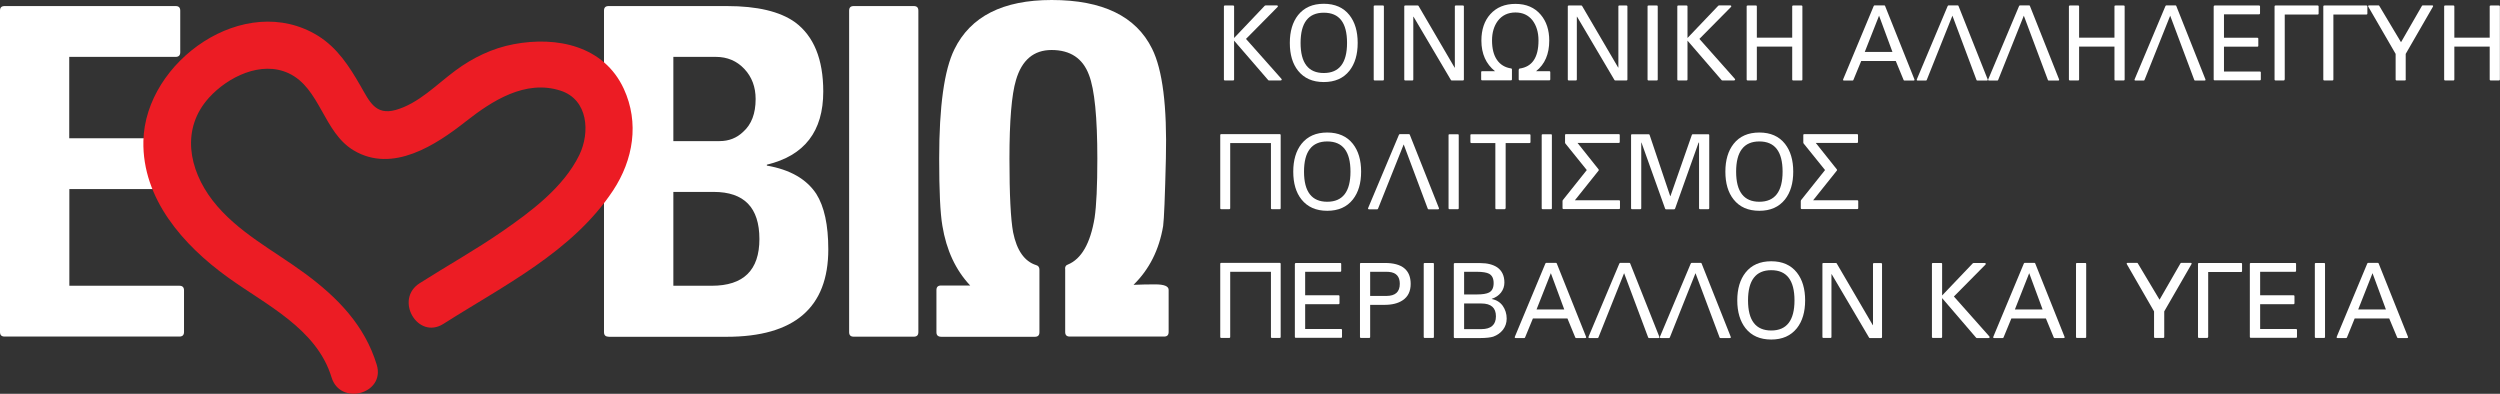 <svg xmlns="http://www.w3.org/2000/svg" xmlns:xlink="http://www.w3.org/1999/xlink" id="Layer_1" x="0px" y="0px" viewBox="0 0 2184.6 344.1" style="enable-background:new 0 0 2184.6 344.1;" xml:space="preserve"><rect x="0" y="0" width="2184.6" height="344.1" fill="#333333" stroke="none"/><style type="text/css">	.st0{fill:#FFFFFF;}	.st1{fill:#EC1C24;}</style><g>	<g>		<g>			<path class="st0" d="M1078.4,35.5v33.9c0,0.6-0.3,0.9-0.9,0.9h-7.1c-0.6,0-0.9-0.3-0.9-0.9V5.6c0-0.6,0.3-0.8,0.9-0.8h7.1    c0.6,0,0.9,0.3,0.9,0.8v27.6L1105.2,5c0.1-0.1,0.4-0.2,0.8-0.3h9.7c0.5,0,0.8,0.2,0.9,0.5c0.2,0.3,0.1,0.7-0.3,1l-27.5,27.8    l30.9,34.8c0.3,0.4,0.4,0.7,0.3,1c-0.2,0.3-0.5,0.5-1,0.5h-10.1c-0.3,0-0.6-0.1-0.7-0.3L1078.4,35.5z"></path>			<path class="st0" d="M1127.1,37.5c0-10.1,2.4-18.2,7.2-24.3c5.3-6.6,12.7-9.9,22.5-9.9c9.7,0,17.2,3.3,22.4,9.9    c4.8,6.1,7.2,14.2,7.2,24.3s-2.4,18.2-7.2,24.3c-5.2,6.6-12.7,9.9-22.4,9.9c-9.8,0-17.2-3.3-22.5-9.9    C1129.5,55.8,1127.1,47.7,1127.1,37.5z M1136.5,37.5c0,17.6,6.8,26.3,20.3,26.3c13.5,0,20.3-8.8,20.3-26.3    c0-17.6-6.7-26.4-20.3-26.4C1143.3,11.1,1136.5,19.9,1136.5,37.5z"></path>			<path class="st0" d="M1200.4,5.6c0-0.6,0.3-0.8,0.9-0.8h7.2c0.6,0,0.8,0.3,0.8,0.8v63.8c0,0.6-0.3,0.9-0.8,0.9h-7.2    c-0.6,0-0.9-0.3-0.9-0.9V5.6z"></path>			<path class="st0" d="M1235.2,14.6h-0.2v54.8c0,0.6-0.3,0.9-0.8,0.9h-6.2c-0.6,0-0.9-0.3-0.9-0.9V5.6c0-0.6,0.3-0.8,0.9-0.8h10.9    c0.3,0,0.5,0.1,0.7,0.4l31.5,53.9h0.2V5.6c0-0.6,0.3-0.8,0.8-0.8h6.2c0.6,0,0.9,0.3,0.9,0.8v63.8c0,0.6-0.3,0.9-0.9,0.9h-9.7    c-0.4,0-0.7-0.2-0.8-0.5L1235.2,14.6z"></path>			<path class="st0" d="M1327.2,60.8c0-0.5,0.3-0.8,0.7-0.9c11-1.5,16.5-9.7,16.5-24.5c0-7.2-1.8-13.1-5.3-17.7    c-3.6-4.5-8.5-6.8-14.8-6.8c-6.6,0-11.8,2.5-15.5,7.4c-3.3,4.5-5,10.2-5,17c0,7.1,1.4,12.8,4.3,17c2.9,4.2,7,6.7,12.4,7.5    c0.5,0.1,0.7,0.4,0.7,0.9v8.6c0,0.6-0.3,0.9-0.9,0.9h-25.1c-0.6,0-0.9-0.3-0.9-0.9v-6.2c0-0.6,0.3-0.9,0.9-0.9h11.2    c-7.9-6.3-11.9-15.2-11.9-26.7c0-9.6,2.6-17.3,7.8-23.1c5.4-6,12.7-9,22-9c9.4,0,16.8,3.2,22.1,9.5c4.9,5.8,7.4,13.3,7.4,22.6    c0,11.7-3.8,20.6-11.5,26.7h11.5c0.6,0,0.9,0.3,0.9,0.9v6.2c0,0.6-0.3,0.9-0.9,0.9h-25.8c-0.6,0-0.9-0.3-0.9-0.9V60.8z"></path>			<path class="st0" d="M1378.1,14.6h-0.2v54.8c0,0.6-0.3,0.9-0.8,0.9h-6.2c-0.6,0-0.9-0.3-0.9-0.9V5.6c0-0.6,0.3-0.8,0.9-0.8h10.9    c0.2,0,0.5,0.1,0.7,0.4L1414,59h0.2V5.6c0-0.6,0.3-0.8,0.8-0.8h6.2c0.6,0,0.9,0.3,0.9,0.8v63.8c0,0.6-0.3,0.9-0.9,0.9h-9.7    c-0.4,0-0.7-0.2-0.8-0.5L1378.1,14.6z"></path>			<path class="st0" d="M1439.7,5.6c0-0.6,0.3-0.8,0.9-0.8h7.2c0.6,0,0.8,0.3,0.8,0.8v63.8c0,0.6-0.3,0.9-0.8,0.9h-7.2    c-0.6,0-0.9-0.3-0.9-0.9V5.6z"></path>			<path class="st0" d="M1474.6,35.5v33.9c0,0.6-0.3,0.9-0.9,0.9h-7.1c-0.6,0-0.9-0.3-0.9-0.9V5.6c0-0.6,0.3-0.8,0.9-0.8h7.1    c0.6,0,0.9,0.3,0.9,0.8v27.6L1501.5,5c0.1-0.1,0.4-0.2,0.7-0.3h9.7c0.5,0,0.8,0.2,0.9,0.5c0.2,0.3,0.1,0.7-0.3,1l-27.5,27.8    l30.9,34.8c0.3,0.4,0.4,0.7,0.3,1c-0.2,0.3-0.5,0.5-1,0.5h-10.1c-0.3,0-0.6-0.1-0.7-0.3L1474.6,35.5z"></path>			<path class="st0" d="M1566.1,40.7h-30.9v28.7c0,0.6-0.3,0.9-0.8,0.9h-7.2c-0.6,0-0.9-0.3-0.9-0.9V5.6c0-0.6,0.3-0.8,0.9-0.8h7.2    c0.6,0,0.8,0.3,0.8,0.8v27.3h30.9V5.6c0-0.6,0.3-0.8,0.9-0.8h7.1c0.6,0,0.9,0.3,0.9,0.8v63.8c0,0.6-0.3,0.9-0.9,0.9h-7.1    c-0.6,0-0.9-0.3-0.9-0.9V40.7z"></path>			<path class="st0" d="M1656.6,53.3h-30.2l-6.8,16.5c-0.1,0.4-0.4,0.6-0.8,0.6h-7.3c-0.9,0-1.2-0.4-0.8-1.3l26.6-63.8    c0.2-0.4,0.5-0.6,0.8-0.6h8.4c0.4,0,0.7,0.2,0.8,0.6l25.5,63.8c0.4,0.9,0.1,1.3-0.8,1.3h-7.8c-0.4,0-0.7-0.2-0.8-0.6L1656.6,53.3    z M1629.5,45.4h24.2L1642,13.7L1629.5,45.4z"></path>			<path class="st0" d="M1706.1,13.7l-22.4,56.1c-0.1,0.4-0.4,0.6-0.8,0.6h-7c-0.9,0-1.2-0.4-0.8-1.3l26.8-63.7    c0.2-0.4,0.5-0.7,0.8-0.7h8c0.4,0,0.7,0.2,0.8,0.7l25.3,63.7c0.4,0.9,0.1,1.3-0.8,1.3h-8.1c-0.4,0-0.7-0.2-0.8-0.6L1706.1,13.7z"></path>			<path class="st0" d="M1768.5,13.7l-22.4,56.1c-0.1,0.4-0.4,0.6-0.8,0.6h-7c-0.9,0-1.2-0.4-0.8-1.3l26.8-63.7    c0.2-0.4,0.5-0.7,0.8-0.7h8c0.4,0,0.7,0.2,0.8,0.7l25.3,63.7c0.4,0.9,0.1,1.3-0.8,1.3h-8.1c-0.4,0-0.7-0.2-0.8-0.6L1768.5,13.7z"></path>			<path class="st0" d="M1847.7,40.7h-30.9v28.7c0,0.6-0.3,0.9-0.8,0.9h-7.2c-0.6,0-0.9-0.3-0.9-0.9V5.6c0-0.6,0.3-0.8,0.9-0.8h7.2    c0.6,0,0.8,0.3,0.8,0.8v27.3h30.9V5.6c0-0.6,0.3-0.8,0.9-0.8h7.1c0.6,0,0.9,0.3,0.9,0.8v63.8c0,0.6-0.3,0.9-0.9,0.9h-7.1    c-0.6,0-0.9-0.3-0.9-0.9V40.7z"></path>			<path class="st0" d="M1896.4,13.7L1874,69.8c-0.1,0.4-0.4,0.6-0.8,0.6h-7c-0.9,0-1.2-0.4-0.8-1.3l26.8-63.7    c0.2-0.4,0.5-0.7,0.8-0.7h8c0.4,0,0.7,0.2,0.8,0.7l25.3,63.7c0.4,0.9,0.1,1.3-0.8,1.3h-8.1c-0.4,0-0.7-0.2-0.8-0.6L1896.4,13.7z"></path>			<path class="st0" d="M1934.5,5.6c0-0.6,0.3-0.8,0.9-0.8h38.6c0.6,0,0.9,0.3,0.9,0.8v6c0,0.6-0.3,0.9-0.9,0.9h-30.6V33h29.1    c0.6,0,0.9,0.3,0.9,0.9v6c0,0.6-0.3,0.9-0.9,0.9h-29.1v21.7h31.3c0.6,0,0.9,0.3,0.9,0.8v6c0,0.6-0.3,0.9-0.9,0.9h-39.4    c-0.6,0-0.9-0.3-0.9-0.9V5.6z"></path>			<path class="st0" d="M1996.4,69.4c0,0.6-0.3,0.9-0.9,0.9h-7c-0.6,0-0.9-0.3-0.9-0.9V5.7c0-0.6,0.3-0.9,0.9-0.9h36.7    c0.6,0,0.9,0.3,0.9,0.9v6.1c0,0.6-0.3,0.9-0.9,0.9h-28.7V69.4z"></path>			<path class="st0" d="M2039,69.4c0,0.6-0.3,0.9-0.9,0.9h-7c-0.6,0-0.9-0.3-0.9-0.9V5.7c0-0.6,0.3-0.9,0.9-0.9h36.7    c0.6,0,0.9,0.3,0.9,0.9v6.1c0,0.6-0.3,0.9-0.9,0.9H2039V69.4z"></path>			<path class="st0" d="M2102.3,69.4c0,0.6-0.3,0.9-0.9,0.9h-7.1c-0.6,0-0.9-0.3-0.9-0.9V47.1L2069.6,6c-0.5-0.9-0.2-1.3,0.8-1.3h8    c0.3,0,0.5,0.1,0.7,0.4l19,31.8l18.3-31.8c0.2-0.2,0.5-0.4,0.7-0.4h8c1.1,0,1.3,0.4,0.8,1.3l-23.7,41.1V69.4z"></path>			<path class="st0" d="M2175.6,40.7h-30.9v28.7c0,0.6-0.3,0.9-0.8,0.9h-7.2c-0.6,0-0.9-0.3-0.9-0.9V5.6c0-0.6,0.3-0.8,0.9-0.8h7.2    c0.6,0,0.8,0.3,0.8,0.8v27.3h30.9V5.6c0-0.6,0.3-0.8,0.9-0.8h7.1c0.6,0,0.9,0.3,0.9,0.8v63.8c0,0.6-0.3,0.9-0.9,0.9h-7.1    c-0.6,0-0.9-0.3-0.9-0.9V40.7z"></path>			<path class="st0" d="M1110.4,125H1075v56.9c0,0.6-0.3,0.9-0.9,0.9h-6.9c-0.6,0-0.9-0.3-0.9-0.9v-63.8c0-0.6,0.3-0.9,0.9-0.9h51    c0.6,0,0.9,0.3,0.9,0.9v63.8c0,0.6-0.3,0.9-0.9,0.9h-6.7c-0.6,0-0.9-0.3-0.9-0.9V125z"></path>			<path class="st0" d="M1130.1,150c0-10.1,2.4-18.2,7.2-24.3c5.3-6.6,12.7-9.9,22.5-9.9c9.7,0,17.2,3.3,22.4,9.9    c4.8,6.1,7.2,14.2,7.2,24.3c0,10.1-2.4,18.2-7.2,24.3c-5.2,6.6-12.7,9.9-22.4,9.9c-9.8,0-17.2-3.3-22.5-9.9    C1132.5,168.3,1130.1,160.2,1130.1,150z M1139.5,150c0,17.6,6.8,26.3,20.3,26.3c13.5,0,20.3-8.8,20.3-26.3    c0-17.6-6.7-26.4-20.3-26.4C1146.3,123.6,1139.5,132.4,1139.5,150z"></path>			<path class="st0" d="M1226.6,126.2l-22.4,56.1c-0.1,0.4-0.4,0.6-0.8,0.6h-7c-0.9,0-1.2-0.4-0.8-1.3l26.8-63.7    c0.2-0.4,0.5-0.7,0.8-0.7h8c0.4,0,0.7,0.2,0.8,0.7l25.3,63.7c0.4,0.9,0.1,1.3-0.8,1.3h-8.1c-0.4,0-0.7-0.2-0.8-0.6L1226.6,126.2z    "></path>			<path class="st0" d="M1265.8,118.1c0-0.6,0.3-0.8,0.9-0.8h7.2c0.6,0,0.8,0.3,0.8,0.8v63.8c0,0.6-0.3,0.9-0.8,0.9h-7.2    c-0.6,0-0.9-0.3-0.9-0.9V118.1z"></path>			<path class="st0" d="M1315.6,181.9c0,0.6-0.3,0.9-0.9,0.9h-7.1c-0.6,0-0.9-0.3-0.9-0.9V125h-20.9c-0.6,0-0.9-0.3-0.9-0.9v-6    c0-0.6,0.3-0.8,0.9-0.8h50.7c0.6,0,0.9,0.3,0.9,0.8v6c0,0.6-0.3,0.9-0.9,0.9h-20.8V181.9z"></path>			<path class="st0" d="M1347.2,118.1c0-0.6,0.3-0.8,0.9-0.8h7.2c0.6,0,0.8,0.3,0.8,0.8v63.8c0,0.6-0.3,0.9-0.8,0.9h-7.2    c-0.6,0-0.9-0.3-0.9-0.9V118.1z"></path>			<path class="st0" d="M1365.5,175.4c0.1-0.4,0.1-0.6,0.2-0.6l20.9-26.2l-18.8-23.3c-0.1-0.1-0.1-0.3-0.2-0.7v-6.6    c0-0.6,0.3-0.8,0.9-0.8h46c0.6,0,0.9,0.3,0.9,0.8v6c0,0.6-0.3,0.9-0.9,0.9h-36l18.4,23.1c0.3,0.4,0.3,0.7,0,1.1l-20.7,25.9h38.5    c0.6,0,0.9,0.3,0.9,0.8v6c0,0.6-0.3,0.9-0.9,0.9h-48.4c-0.6,0-0.9-0.3-0.9-0.9V175.4z"></path>			<path class="st0" d="M1484.5,124.6h-0.2l-20.5,57.6c-0.1,0.4-0.4,0.7-0.9,0.7h-7.1c-0.4,0-0.7-0.2-0.8-0.7l-20.6-57.6h-0.2v57.3    c0,0.6-0.3,0.9-0.9,0.9h-7.1c-0.6,0-0.9-0.3-0.9-0.9v-63.8c0-0.6,0.3-0.8,0.9-0.8h14.4c0.5,0,0.8,0.2,0.9,0.6l18,53.5h0.2    l18.7-53.5c0.1-0.4,0.4-0.6,0.9-0.6h13.4c0.6,0,0.9,0.3,0.9,0.8v63.8c0,0.6-0.3,0.9-0.9,0.9h-7.1c-0.6,0-0.9-0.3-0.9-0.9V124.6z"></path>			<path class="st0" d="M1507.7,150c0-10.1,2.4-18.2,7.2-24.3c5.2-6.6,12.7-9.9,22.5-9.9c9.7,0,17.2,3.3,22.4,9.9    c4.8,6.1,7.2,14.2,7.2,24.3c0,10.1-2.4,18.2-7.2,24.3c-5.3,6.6-12.7,9.9-22.4,9.9c-9.8,0-17.3-3.3-22.5-9.9    C1510.1,168.3,1507.7,160.2,1507.7,150z M1517.1,150c0,17.6,6.8,26.3,20.3,26.3c13.5,0,20.3-8.8,20.3-26.3    c0-17.6-6.8-26.4-20.3-26.4C1523.9,123.6,1517.1,132.4,1517.1,150z"></path>			<path class="st0" d="M1573.7,175.4c0.1-0.4,0.1-0.6,0.2-0.6l20.9-26.2l-18.8-23.3c-0.1-0.1-0.1-0.3-0.2-0.7v-6.6    c0-0.6,0.3-0.8,0.9-0.8h46c0.6,0,0.9,0.3,0.9,0.8v6c0,0.6-0.3,0.9-0.9,0.9h-36l18.4,23.1c0.3,0.4,0.3,0.7,0,1.1l-20.7,25.9h38.5    c0.6,0,0.9,0.3,0.9,0.8v6c0,0.6-0.3,0.9-0.9,0.9h-48.4c-0.6,0-0.9-0.3-0.9-0.9V175.4z"></path>			<path class="st0" d="M1110.4,237.5H1075v56.9c0,0.6-0.3,0.9-0.9,0.9h-6.9c-0.6,0-0.9-0.3-0.9-0.9v-63.8c0-0.6,0.3-0.9,0.9-0.9h51    c0.6,0,0.9,0.3,0.9,0.9v63.8c0,0.6-0.3,0.9-0.9,0.9h-6.7c-0.6,0-0.9-0.3-0.9-0.9V237.5z"></path>			<path class="st0" d="M1131.6,230.6c0-0.6,0.3-0.8,0.9-0.8h38.6c0.6,0,0.9,0.3,0.9,0.8v6c0,0.6-0.3,0.9-0.9,0.9h-30.6V258h29.1    c0.6,0,0.9,0.3,0.9,0.9v6c0,0.6-0.3,0.9-0.9,0.9h-29.1v21.7h31.3c0.6,0,0.9,0.3,0.9,0.8v6c0,0.6-0.3,0.9-0.9,0.9h-39.4    c-0.6,0-0.9-0.3-0.9-0.9V230.6z"></path>			<path class="st0" d="M1197.3,266.4v28c0,0.6-0.3,0.9-0.8,0.9h-7.2c-0.6,0-0.9-0.3-0.9-0.9v-63.8c0-0.6,0.3-0.8,0.9-0.8h20.9    c15,0,22.5,6.1,22.5,18.3c0,6.4-2.3,11.2-7,14.3c-4,2.7-9.3,4-16,4H1197.3z M1213.8,237.6c-0.7-0.1-1.5-0.1-2.3-0.1h-14.2v21.1    h14.2c7.8,0,11.7-3.5,11.7-10.6C1223.2,241.6,1220.1,238.2,1213.8,237.6z"></path>			<path class="st0" d="M1244.1,230.6c0-0.6,0.3-0.8,0.9-0.8h7.2c0.6,0,0.8,0.3,0.8,0.8v63.8c0,0.6-0.3,0.9-0.8,0.9h-7.2    c-0.6,0-0.9-0.3-0.9-0.9V230.6z"></path>			<path class="st0" d="M1293.6,295.4h-22.3c-0.6,0-0.9-0.3-0.9-0.9v-63.8c0-0.6,0.3-0.8,0.9-0.8h22.3c6.2,0,11.1,1.3,14.7,3.7    c4.2,2.9,6.3,7.4,6.3,13.3c0,3.3-1,6.2-3,8.8c-2,2.5-4.6,4.3-8,5.4v0.2c4.1,0.8,7.3,2.8,9.6,6c2.2,3.2,3.4,6.9,3.4,11.1    c0,3.7-1.1,6.9-3.2,9.7c-2.2,2.8-5,4.8-8.6,6.1C1302.5,294.9,1298.7,295.4,1293.6,295.4z M1279.4,237.5v19.8h11.2    c4.9,0,8.5-0.6,10.6-1.7c2.7-1.4,4-4.2,4-8.2c0-4-1.3-6.7-4-8.2c-2.1-1.1-5.7-1.7-10.6-1.7H1279.4z M1279.4,265.2v22.4h15.1    c8.4,0,12.7-3.8,12.7-11.2c0-7.4-4.2-11.2-12.7-11.2H1279.4z"></path>			<path class="st0" d="M1369.7,278.3h-30.2l-6.8,16.5c-0.1,0.4-0.4,0.6-0.8,0.6h-7.3c-0.9,0-1.2-0.4-0.8-1.3l26.6-63.8    c0.2-0.4,0.5-0.6,0.8-0.6h8.4c0.4,0,0.7,0.2,0.8,0.6l25.5,63.8c0.4,0.9,0.1,1.3-0.8,1.3h-7.8c-0.4,0-0.7-0.2-0.8-0.6    L1369.7,278.3z M1342.7,270.4h24.2l-11.7-31.7L1342.7,270.4z"></path>			<path class="st0" d="M1419.2,238.7l-22.4,56.1c-0.1,0.4-0.4,0.6-0.8,0.6h-7c-0.9,0-1.2-0.4-0.8-1.3l26.8-63.7    c0.2-0.4,0.5-0.7,0.8-0.7h8c0.4,0,0.7,0.2,0.8,0.7l25.3,63.7c0.4,0.9,0.1,1.3-0.8,1.3h-8.1c-0.4,0-0.7-0.2-0.8-0.6L1419.2,238.7z    "></path>			<path class="st0" d="M1481.6,238.7l-22.4,56.1c-0.1,0.4-0.4,0.6-0.8,0.6h-7c-0.9,0-1.2-0.4-0.8-1.3l26.8-63.7    c0.2-0.4,0.5-0.7,0.8-0.7h8c0.4,0,0.7,0.2,0.8,0.7l25.3,63.7c0.4,0.9,0.1,1.3-0.8,1.3h-8.1c-0.4,0-0.7-0.2-0.8-0.6L1481.6,238.7z    "></path>			<path class="st0" d="M1518.1,262.5c0-10.1,2.4-18.2,7.2-24.3c5.2-6.6,12.7-9.9,22.5-9.9c9.7,0,17.2,3.3,22.4,9.9    c4.8,6.1,7.2,14.2,7.2,24.3c0,10.1-2.4,18.2-7.2,24.3c-5.3,6.6-12.7,9.9-22.4,9.9c-9.8,0-17.3-3.3-22.5-9.9    C1520.6,280.8,1518.1,272.7,1518.1,262.5z M1527.5,262.5c0,17.6,6.8,26.3,20.3,26.3c13.5,0,20.3-8.8,20.3-26.3    c0-17.6-6.8-26.4-20.3-26.4C1534.3,236.1,1527.5,244.9,1527.5,262.5z"></path>			<path class="st0" d="M1600.6,239.6h-0.2v54.8c0,0.6-0.3,0.9-0.8,0.9h-6.2c-0.6,0-0.9-0.3-0.9-0.9v-63.8c0-0.6,0.3-0.8,0.9-0.8    h10.9c0.3,0,0.5,0.1,0.7,0.4l31.5,53.9h0.2v-53.4c0-0.6,0.3-0.8,0.8-0.8h6.2c0.6,0,0.9,0.3,0.9,0.8v63.8c0,0.6-0.3,0.9-0.9,0.9    h-9.7c-0.4,0-0.7-0.2-0.8-0.5L1600.6,239.6z"></path>			<path class="st0" d="M1697.1,260.5v33.9c0,0.6-0.3,0.9-0.9,0.9h-7.1c-0.6,0-0.9-0.3-0.9-0.9v-63.8c0-0.6,0.3-0.8,0.9-0.8h7.1    c0.6,0,0.9,0.3,0.9,0.8v27.6l26.8-28.1c0.1-0.1,0.4-0.2,0.7-0.3h9.7c0.5,0,0.8,0.2,0.9,0.5c0.2,0.3,0.1,0.7-0.3,1l-27.5,27.8    l30.9,34.8c0.3,0.4,0.4,0.7,0.3,1c-0.2,0.3-0.5,0.5-1,0.5h-10.1c-0.3,0-0.6-0.1-0.7-0.3L1697.1,260.5z"></path>			<path class="st0" d="M1787.8,278.3h-30.2l-6.8,16.5c-0.1,0.4-0.4,0.6-0.8,0.6h-7.3c-0.9,0-1.2-0.4-0.8-1.3l26.6-63.8    c0.2-0.4,0.5-0.6,0.8-0.6h8.4c0.4,0,0.7,0.2,0.8,0.6l25.5,63.8c0.4,0.9,0.1,1.3-0.8,1.3h-7.8c-0.4,0-0.7-0.2-0.8-0.6    L1787.8,278.3z M1760.7,270.4h24.2l-11.7-31.7L1760.7,270.4z"></path>			<path class="st0" d="M1814.1,230.6c0-0.6,0.3-0.8,0.9-0.8h7.2c0.6,0,0.8,0.3,0.8,0.8v63.8c0,0.6-0.3,0.9-0.8,0.9h-7.2    c-0.6,0-0.9-0.3-0.9-0.9V230.6z"></path>			<path class="st0" d="M1891.2,294.4c0,0.6-0.3,0.9-0.9,0.9h-7.1c-0.6,0-0.9-0.3-0.9-0.9v-22.3l-23.7-41.1    c-0.5-0.9-0.2-1.3,0.8-1.3h8c0.3,0,0.5,0.1,0.7,0.4l19,31.8l18.3-31.8c0.2-0.2,0.5-0.4,0.7-0.4h8c1.1,0,1.3,0.4,0.8,1.3    l-23.7,41.1V294.4z"></path>			<path class="st0" d="M1929.5,294.4c0,0.6-0.3,0.9-0.9,0.9h-7c-0.6,0-0.9-0.3-0.9-0.9v-63.7c0-0.6,0.3-0.9,0.9-0.9h36.7    c0.6,0,0.9,0.3,0.9,0.9v6.1c0,0.6-0.3,0.9-0.9,0.9h-28.7V294.4z"></path>			<path class="st0" d="M1966,230.6c0-0.6,0.3-0.8,0.9-0.8h38.6c0.6,0,0.9,0.3,0.9,0.8v6c0,0.6-0.3,0.9-0.9,0.9H1975V258h29.1    c0.6,0,0.9,0.3,0.9,0.9v6c0,0.6-0.3,0.9-0.9,0.9H1975v21.7h31.3c0.6,0,0.9,0.3,0.9,0.8v6c0,0.6-0.3,0.9-0.9,0.9h-39.4    c-0.6,0-0.9-0.3-0.9-0.9V230.6z"></path>			<path class="st0" d="M2022.8,230.6c0-0.6,0.3-0.8,0.9-0.8h7.2c0.6,0,0.8,0.3,0.8,0.8v63.8c0,0.6-0.3,0.9-0.8,0.9h-7.2    c-0.6,0-0.9-0.3-0.9-0.9V230.6z"></path>			<path class="st0" d="M2087.8,278.3h-30.2l-6.7,16.5c-0.1,0.4-0.4,0.6-0.8,0.6h-7.3c-0.9,0-1.2-0.4-0.8-1.3l26.6-63.8    c0.2-0.4,0.5-0.6,0.8-0.6h8.4c0.4,0,0.7,0.2,0.8,0.6l25.5,63.8c0.4,0.9,0.1,1.3-0.8,1.3h-7.8c-0.4,0-0.7-0.2-0.8-0.6    L2087.8,278.3z M2060.7,270.4h24.2l-11.7-31.7L2060.7,270.4z"></path>		</g>	</g>	<g>		<g>			<path class="st0" d="M0,9.3c0-2.7,1.3-4,4-4h149.5c2.7,0,4,1.3,4,4v36.4c0,2.7-1.4,4-4,4h-93v71.1h85.7c2.7,0,4,1.3,4,4v36.4    c0,2.7-1.3,4-4,4H60.6v84.5h96.2c2.7,0,4,1.4,4,4v36.4c0,2.7-1.4,4-4,4H4c-2.7,0-4-1.3-4-4V9.3z"></path>			<path class="st0" d="M531.8,294.2c-2.7,0-4-1.3-4-4V9.3c0-2.7,1.3-4,4-4h103.5c26.4,0,46.2,4.7,59.4,14.1    c16.4,12.1,24.7,32.3,24.7,60.6c0,34.8-16.4,56-49.3,63.9v0.8c20.2,3.5,34.6,11.7,43.2,24.7c7,11.1,10.5,27.2,10.5,48.5    c0,50.9-29.6,76.4-88.9,76.4H531.8z M588.4,49.7v73.6h40.4c8.1,0,15-2.7,20.6-8.1c7.3-6.5,10.9-16,10.9-28.7    c0-10.5-3.3-19.3-9.9-26.3c-6.6-7-14.9-10.5-24.9-10.5H588.4z M588.4,167.7v82H622c27.7,0,41.6-13.6,41.6-40.8    c0-27.5-13.3-41.2-40-41.2H588.4z"></path>			<path class="st0" d="M742,9.3c0-2.7,1.3-4,4-4h52.5c2.7,0,4,1.3,4,4v280.9c0,2.7-1.3,4-4,4H746c-2.7,0-4-1.3-4-4V9.3z"></path>			<path class="st0" d="M930.7,234.8c0-1.9,0.8-3.1,2.4-3.6c11.9-4.9,19.7-18.5,23.4-40.8c1.6-10.8,2.4-28,2.4-51.7    c0-36.1-2.4-60.5-7.3-73.2c-5.4-14.5-16.3-21.8-32.7-21.8c-15.6,0-26,8.8-31.1,26.3c-3.8,12.7-5.7,35.6-5.7,68.7    c0,31.5,1.1,52.9,3.2,64.3c3.2,15.9,10,25.5,20.2,28.7c1.9,0.5,2.8,1.9,2.8,4v54.6c0,2.7-1.3,4-4,4h-81.6c-3,0-4.4-1.3-4.4-4    v-36.8c0-2.7,1.3-4,4-4h25.5c-12.7-13.5-20.8-30.9-24.3-52.2c-1.9-11.1-2.8-30.6-2.8-58.7c0-45.6,4.4-77.5,13.3-95.5    C848.1,14.3,876.4,0,919,0c44.5,0,73.7,14.2,87.7,42.5c9.2,18.4,13.2,50.3,12.1,95.9c-0.8,33.5-1.6,53.2-2.4,59.1    c-3.5,20.8-12.1,37.9-25.9,51.4c6.5-0.3,12.8-0.4,19-0.4c7.8,0,11.7,1.6,11.7,4.8v36.8c0,2.7-1.3,4-4,4h-82.4c-2.7,0-4-1.3-4-4    V234.8z"></path>		</g>	</g>	<g>		<path class="st1" d="M329.2,318.7c-10.5-34.4-34.1-58.6-62.4-79.5c-27.6-20.4-59.6-36.4-81-64c-21-27.3-27.7-62.7-3.2-89.8   C199,67.3,228.1,52.8,252.2,64c27.7,12.9,30.4,51.8,57,67.5c33.9,20.1,71.6-4.7,98-25.5c22.8-17.9,51.9-36.7,82.6-26.8   c24.2,7.8,26,36.5,16.4,56.3c-13.8,28.2-42.1,49.3-67.3,66.7c-23.4,16.2-48.2,30-72.2,45.3c-22.3,14.2-1.7,49.8,20.8,35.5   c52.5-33.4,112.8-63,148.2-116.5c17.7-26.8,23.1-59.2,9.4-88.9c-17.4-37.6-58.5-46.1-96.1-39c-18.7,3.5-35.9,11.8-51.1,23.1   c-16.3,12-32.1,28.8-52.2,34.4c-17.8,4.9-22.9-7.6-30.8-21.3c-9.7-16.8-20.1-33-37-43.5c-63.8-39.5-151.1,22-152.6,91.9   c-1.1,50.5,35,91.2,73.6,119c33.6,24.3,77.8,44.9,90.8,87.5C297.3,354.9,337,344.2,329.2,318.7L329.2,318.7z"></path>	</g></g></svg>